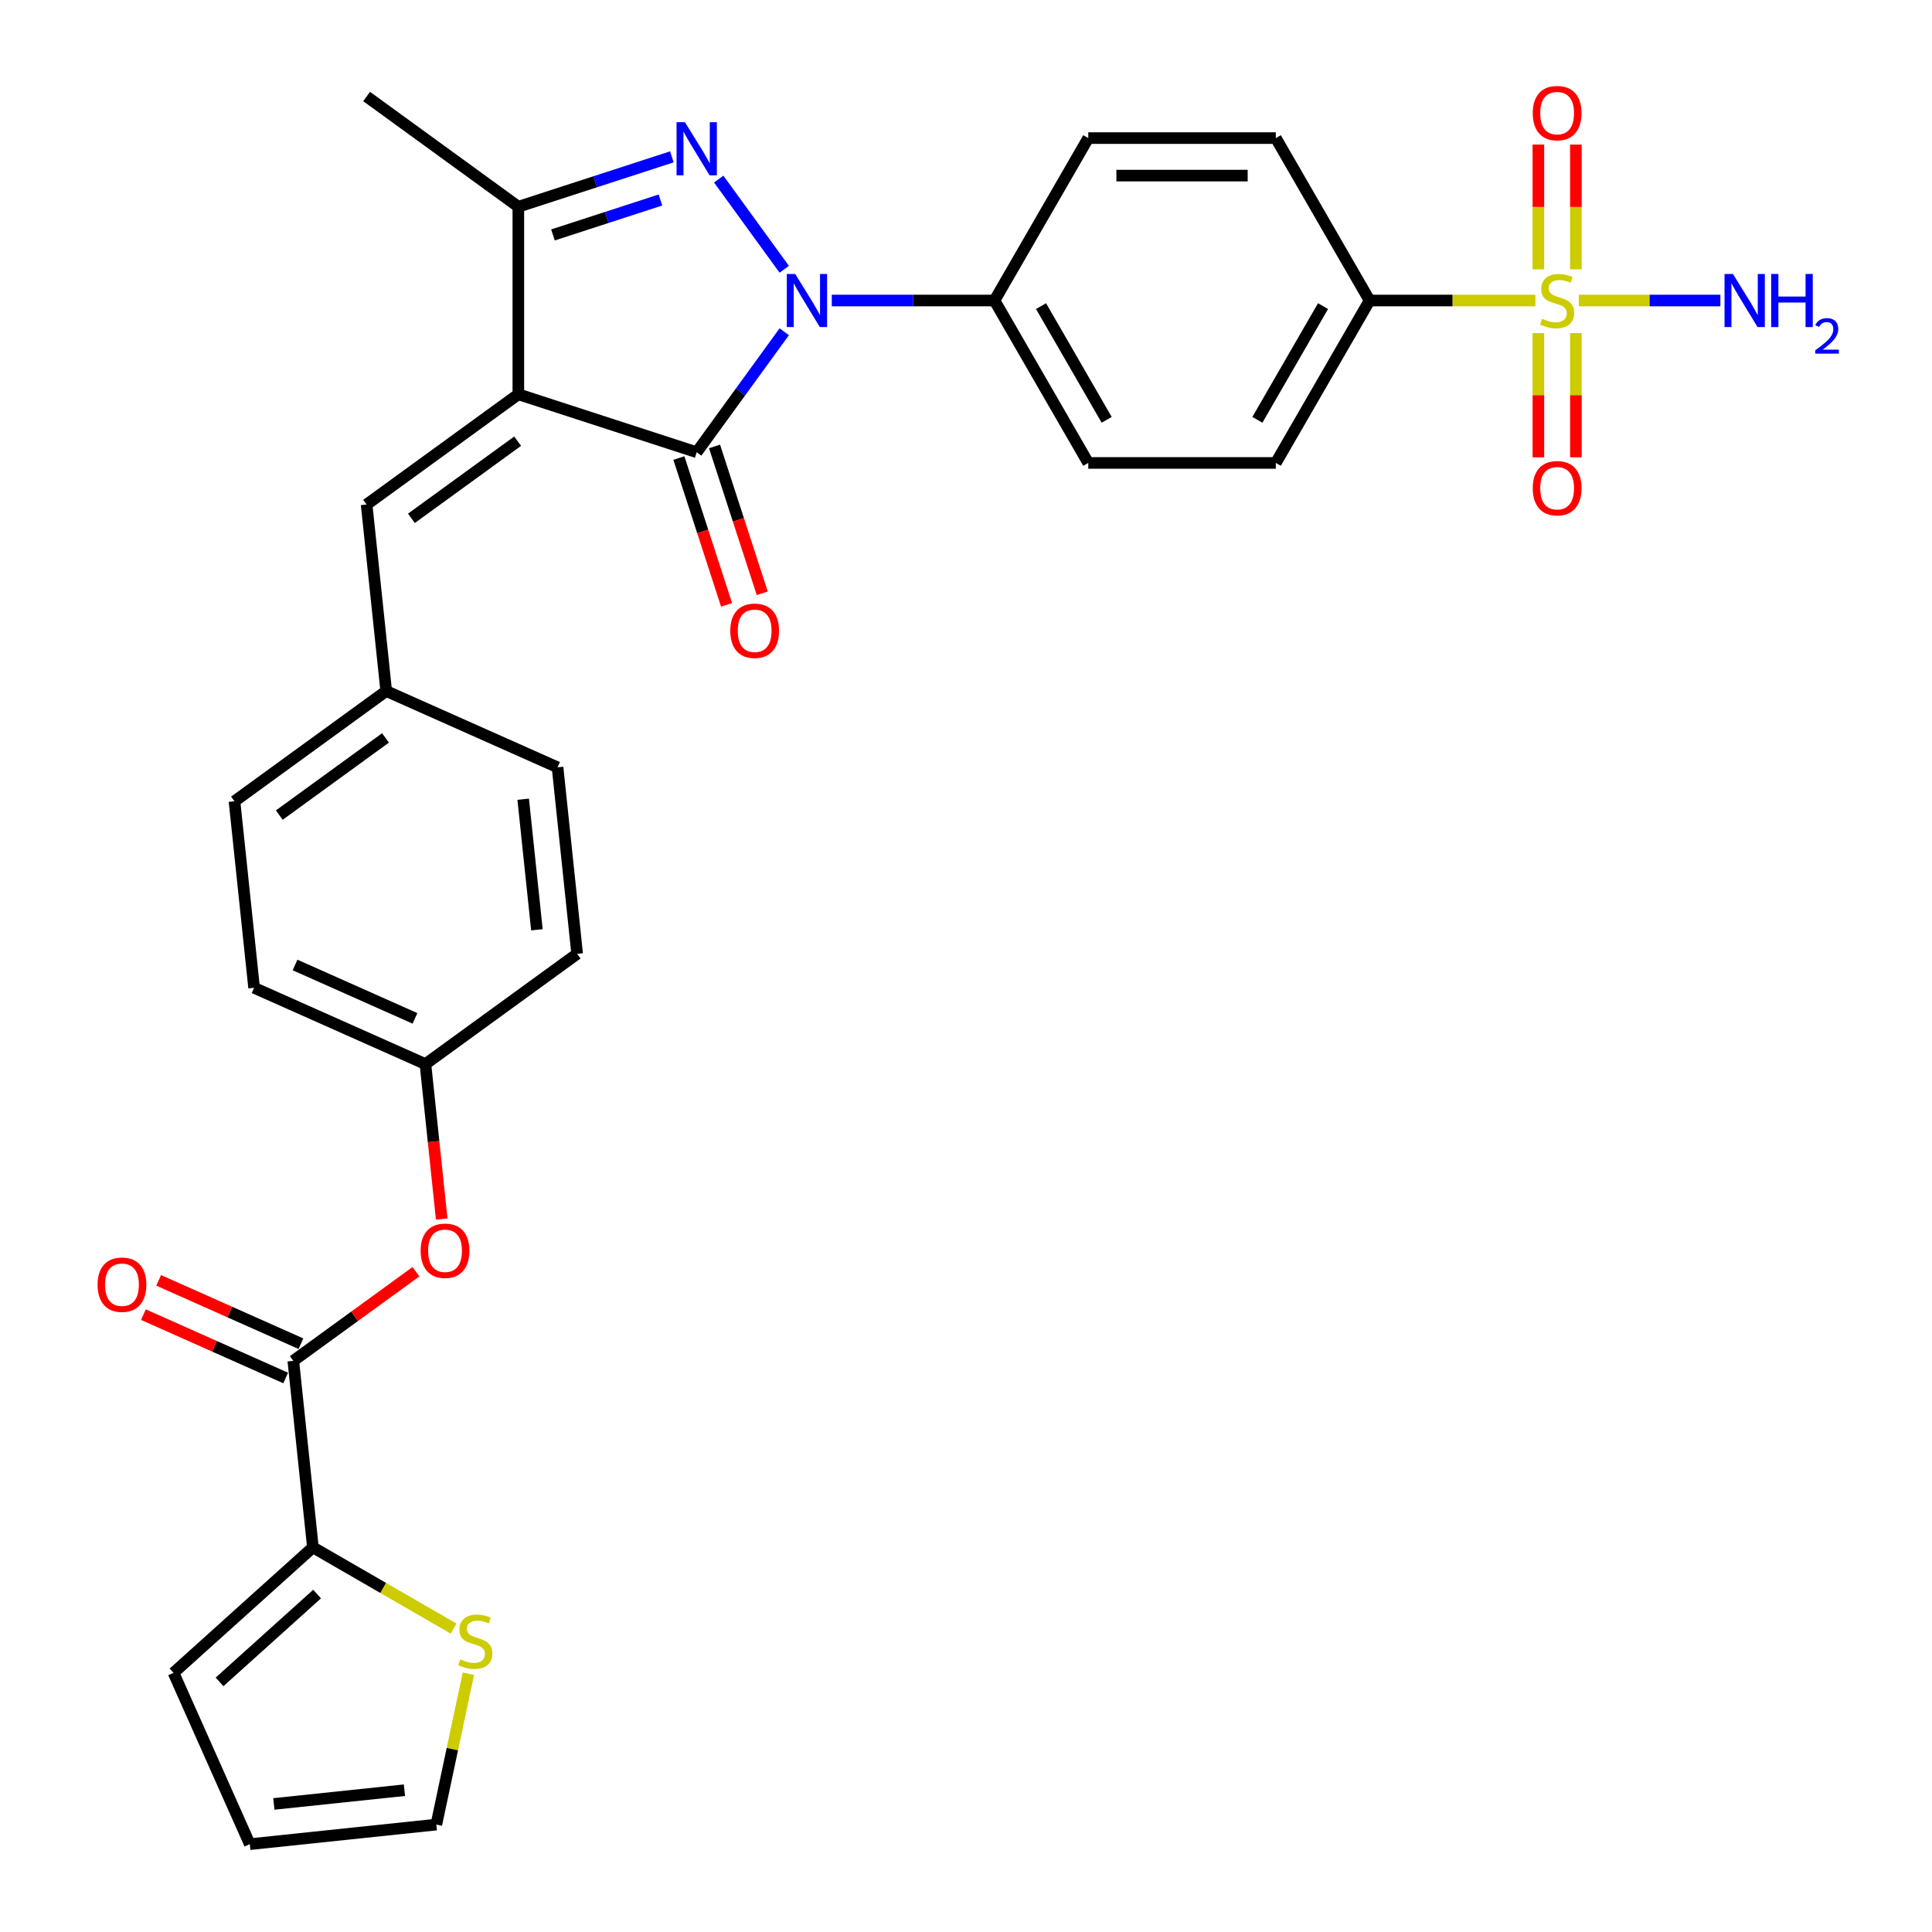 <?xml version='1.0' encoding='iso-8859-1'?>
<svg version='1.1' baseProfile='full'
              xmlns='http://www.w3.org/2000/svg'
                      xmlns:rdkit='http://www.rdkit.org/xml'
                      xmlns:xlink='http://www.w3.org/1999/xlink'
                  xml:space='preserve'
width='1000px' height='1000px' viewBox='0 0 1000 1000'>
<!-- END OF HEADER -->
<rect style='opacity:1.0;fill:#FFFFFF;stroke:none' width='1000' height='1000' x='0' y='0'> </rect>
<path class='bond-1' d='M 268.292,204.082 L 360.615,234.08' style='fill:none;fill-rule:evenodd;stroke:#000000;stroke-width:6px;stroke-linecap:butt;stroke-linejoin:miter;stroke-opacity:1' />
<path class='bond-4' d='M 268.292,204.082 L 268.292,107.009' style='fill:none;fill-rule:evenodd;stroke:#000000;stroke-width:6px;stroke-linecap:butt;stroke-linejoin:miter;stroke-opacity:1' />
<path class='bond-6' d='M 268.292,204.082 L 189.758,261.141' style='fill:none;fill-rule:evenodd;stroke:#000000;stroke-width:6px;stroke-linecap:butt;stroke-linejoin:miter;stroke-opacity:1' />
<path class='bond-6' d='M 267.924,228.348 L 212.95,268.289' style='fill:none;fill-rule:evenodd;stroke:#000000;stroke-width:6px;stroke-linecap:butt;stroke-linejoin:miter;stroke-opacity:1' />
<path class='bond-0' d='M 405.923,171.718 L 383.269,202.899' style='fill:none;fill-rule:evenodd;stroke:#0000FF;stroke-width:6px;stroke-linecap:butt;stroke-linejoin:miter;stroke-opacity:1' />
<path class='bond-0' d='M 383.269,202.899 L 360.615,234.08' style='fill:none;fill-rule:evenodd;stroke:#000000;stroke-width:6px;stroke-linecap:butt;stroke-linejoin:miter;stroke-opacity:1' />
<path class='bond-9' d='M 430.526,155.546 L 472.637,155.546' style='fill:none;fill-rule:evenodd;stroke:#0000FF;stroke-width:6px;stroke-linecap:butt;stroke-linejoin:miter;stroke-opacity:1' />
<path class='bond-9' d='M 472.637,155.546 L 514.747,155.546' style='fill:none;fill-rule:evenodd;stroke:#000000;stroke-width:6px;stroke-linecap:butt;stroke-linejoin:miter;stroke-opacity:1' />
<path class='bond-31' d='M 405.923,139.373 L 372.002,92.684' style='fill:none;fill-rule:evenodd;stroke:#0000FF;stroke-width:6px;stroke-linecap:butt;stroke-linejoin:miter;stroke-opacity:1' />
<path class='bond-14' d='M 351.383,237.08 L 363.729,275.077' style='fill:none;fill-rule:evenodd;stroke:#000000;stroke-width:6px;stroke-linecap:butt;stroke-linejoin:miter;stroke-opacity:1' />
<path class='bond-14' d='M 363.729,275.077 L 376.075,313.074' style='fill:none;fill-rule:evenodd;stroke:#FF0000;stroke-width:6px;stroke-linecap:butt;stroke-linejoin:miter;stroke-opacity:1' />
<path class='bond-14' d='M 369.847,231.08 L 382.193,269.078' style='fill:none;fill-rule:evenodd;stroke:#000000;stroke-width:6px;stroke-linecap:butt;stroke-linejoin:miter;stroke-opacity:1' />
<path class='bond-14' d='M 382.193,269.078 L 394.539,307.075' style='fill:none;fill-rule:evenodd;stroke:#FF0000;stroke-width:6px;stroke-linecap:butt;stroke-linejoin:miter;stroke-opacity:1' />
<path class='bond-2' d='M 347.762,81.187 L 308.027,94.098' style='fill:none;fill-rule:evenodd;stroke:#0000FF;stroke-width:6px;stroke-linecap:butt;stroke-linejoin:miter;stroke-opacity:1' />
<path class='bond-2' d='M 308.027,94.098 L 268.292,107.009' style='fill:none;fill-rule:evenodd;stroke:#000000;stroke-width:6px;stroke-linecap:butt;stroke-linejoin:miter;stroke-opacity:1' />
<path class='bond-2' d='M 341.841,103.525 L 314.027,112.563' style='fill:none;fill-rule:evenodd;stroke:#0000FF;stroke-width:6px;stroke-linecap:butt;stroke-linejoin:miter;stroke-opacity:1' />
<path class='bond-2' d='M 314.027,112.563 L 286.212,121.6' style='fill:none;fill-rule:evenodd;stroke:#000000;stroke-width:6px;stroke-linecap:butt;stroke-linejoin:miter;stroke-opacity:1' />
<path class='bond-3' d='M 794.727,155.546 L 751.811,155.546' style='fill:none;fill-rule:evenodd;stroke:#CCCC00;stroke-width:6px;stroke-linecap:butt;stroke-linejoin:miter;stroke-opacity:1' />
<path class='bond-3' d='M 751.811,155.546 L 708.895,155.546' style='fill:none;fill-rule:evenodd;stroke:#000000;stroke-width:6px;stroke-linecap:butt;stroke-linejoin:miter;stroke-opacity:1' />
<path class='bond-12' d='M 796.261,172.417 L 796.261,204.565' style='fill:none;fill-rule:evenodd;stroke:#CCCC00;stroke-width:6px;stroke-linecap:butt;stroke-linejoin:miter;stroke-opacity:1' />
<path class='bond-12' d='M 796.261,204.565 L 796.261,236.713' style='fill:none;fill-rule:evenodd;stroke:#FF0000;stroke-width:6px;stroke-linecap:butt;stroke-linejoin:miter;stroke-opacity:1' />
<path class='bond-12' d='M 815.676,172.417 L 815.676,204.565' style='fill:none;fill-rule:evenodd;stroke:#CCCC00;stroke-width:6px;stroke-linecap:butt;stroke-linejoin:miter;stroke-opacity:1' />
<path class='bond-12' d='M 815.676,204.565 L 815.676,236.713' style='fill:none;fill-rule:evenodd;stroke:#FF0000;stroke-width:6px;stroke-linecap:butt;stroke-linejoin:miter;stroke-opacity:1' />
<path class='bond-13' d='M 815.676,139.412 L 815.676,107.118' style='fill:none;fill-rule:evenodd;stroke:#CCCC00;stroke-width:6px;stroke-linecap:butt;stroke-linejoin:miter;stroke-opacity:1' />
<path class='bond-13' d='M 815.676,107.118 L 815.676,74.823' style='fill:none;fill-rule:evenodd;stroke:#FF0000;stroke-width:6px;stroke-linecap:butt;stroke-linejoin:miter;stroke-opacity:1' />
<path class='bond-13' d='M 796.261,139.412 L 796.261,107.118' style='fill:none;fill-rule:evenodd;stroke:#CCCC00;stroke-width:6px;stroke-linecap:butt;stroke-linejoin:miter;stroke-opacity:1' />
<path class='bond-13' d='M 796.261,107.118 L 796.261,74.823' style='fill:none;fill-rule:evenodd;stroke:#FF0000;stroke-width:6px;stroke-linecap:butt;stroke-linejoin:miter;stroke-opacity:1' />
<path class='bond-15' d='M 817.21,155.546 L 853.84,155.546' style='fill:none;fill-rule:evenodd;stroke:#CCCC00;stroke-width:6px;stroke-linecap:butt;stroke-linejoin:miter;stroke-opacity:1' />
<path class='bond-15' d='M 853.84,155.546 L 890.471,155.546' style='fill:none;fill-rule:evenodd;stroke:#0000FF;stroke-width:6px;stroke-linecap:butt;stroke-linejoin:miter;stroke-opacity:1' />
<path class='bond-30' d='M 268.292,107.009 L 189.758,49.95' style='fill:none;fill-rule:evenodd;stroke:#000000;stroke-width:6px;stroke-linecap:butt;stroke-linejoin:miter;stroke-opacity:1' />
<path class='bond-5' d='M 151.812,704.367 L 183.556,681.304' style='fill:none;fill-rule:evenodd;stroke:#000000;stroke-width:6px;stroke-linecap:butt;stroke-linejoin:miter;stroke-opacity:1' />
<path class='bond-5' d='M 183.556,681.304 L 215.3,658.241' style='fill:none;fill-rule:evenodd;stroke:#FF0000;stroke-width:6px;stroke-linecap:butt;stroke-linejoin:miter;stroke-opacity:1' />
<path class='bond-7' d='M 151.812,704.367 L 161.959,800.909' style='fill:none;fill-rule:evenodd;stroke:#000000;stroke-width:6px;stroke-linecap:butt;stroke-linejoin:miter;stroke-opacity:1' />
<path class='bond-17' d='M 155.76,695.499 L 118.943,679.107' style='fill:none;fill-rule:evenodd;stroke:#000000;stroke-width:6px;stroke-linecap:butt;stroke-linejoin:miter;stroke-opacity:1' />
<path class='bond-17' d='M 118.943,679.107 L 82.125,662.715' style='fill:none;fill-rule:evenodd;stroke:#FF0000;stroke-width:6px;stroke-linecap:butt;stroke-linejoin:miter;stroke-opacity:1' />
<path class='bond-17' d='M 147.863,713.235 L 111.046,696.843' style='fill:none;fill-rule:evenodd;stroke:#000000;stroke-width:6px;stroke-linecap:butt;stroke-linejoin:miter;stroke-opacity:1' />
<path class='bond-17' d='M 111.046,696.843 L 74.228,680.451' style='fill:none;fill-rule:evenodd;stroke:#FF0000;stroke-width:6px;stroke-linecap:butt;stroke-linejoin:miter;stroke-opacity:1' />
<path class='bond-24' d='M 189.758,261.141 L 199.905,357.683' style='fill:none;fill-rule:evenodd;stroke:#000000;stroke-width:6px;stroke-linecap:butt;stroke-linejoin:miter;stroke-opacity:1' />
<path class='bond-10' d='M 161.959,800.909 L 198.372,821.933' style='fill:none;fill-rule:evenodd;stroke:#000000;stroke-width:6px;stroke-linecap:butt;stroke-linejoin:miter;stroke-opacity:1' />
<path class='bond-10' d='M 198.372,821.933 L 234.786,842.956' style='fill:none;fill-rule:evenodd;stroke:#CCCC00;stroke-width:6px;stroke-linecap:butt;stroke-linejoin:miter;stroke-opacity:1' />
<path class='bond-16' d='M 161.959,800.909 L 89.819,865.864' style='fill:none;fill-rule:evenodd;stroke:#000000;stroke-width:6px;stroke-linecap:butt;stroke-linejoin:miter;stroke-opacity:1' />
<path class='bond-16' d='M 164.129,825.08 L 113.631,870.549' style='fill:none;fill-rule:evenodd;stroke:#000000;stroke-width:6px;stroke-linecap:butt;stroke-linejoin:miter;stroke-opacity:1' />
<path class='bond-8' d='M 708.895,155.546 L 660.358,239.614' style='fill:none;fill-rule:evenodd;stroke:#000000;stroke-width:6px;stroke-linecap:butt;stroke-linejoin:miter;stroke-opacity:1' />
<path class='bond-8' d='M 684.8,158.448 L 650.825,217.296' style='fill:none;fill-rule:evenodd;stroke:#000000;stroke-width:6px;stroke-linecap:butt;stroke-linejoin:miter;stroke-opacity:1' />
<path class='bond-33' d='M 708.895,155.546 L 660.358,71.477' style='fill:none;fill-rule:evenodd;stroke:#000000;stroke-width:6px;stroke-linecap:butt;stroke-linejoin:miter;stroke-opacity:1' />
<path class='bond-22' d='M 514.747,155.546 L 563.284,71.477' style='fill:none;fill-rule:evenodd;stroke:#000000;stroke-width:6px;stroke-linecap:butt;stroke-linejoin:miter;stroke-opacity:1' />
<path class='bond-23' d='M 514.747,155.546 L 563.284,239.614' style='fill:none;fill-rule:evenodd;stroke:#000000;stroke-width:6px;stroke-linecap:butt;stroke-linejoin:miter;stroke-opacity:1' />
<path class='bond-23' d='M 538.841,158.448 L 572.817,217.296' style='fill:none;fill-rule:evenodd;stroke:#000000;stroke-width:6px;stroke-linecap:butt;stroke-linejoin:miter;stroke-opacity:1' />
<path class='bond-18' d='M 242.441,866.317 L 234.142,905.358' style='fill:none;fill-rule:evenodd;stroke:#CCCC00;stroke-width:6px;stroke-linecap:butt;stroke-linejoin:miter;stroke-opacity:1' />
<path class='bond-18' d='M 234.142,905.358 L 225.844,944.398' style='fill:none;fill-rule:evenodd;stroke:#000000;stroke-width:6px;stroke-linecap:butt;stroke-linejoin:miter;stroke-opacity:1' />
<path class='bond-11' d='M 228.63,630.981 L 224.414,590.874' style='fill:none;fill-rule:evenodd;stroke:#FF0000;stroke-width:6px;stroke-linecap:butt;stroke-linejoin:miter;stroke-opacity:1' />
<path class='bond-11' d='M 224.414,590.874 L 220.199,550.767' style='fill:none;fill-rule:evenodd;stroke:#000000;stroke-width:6px;stroke-linecap:butt;stroke-linejoin:miter;stroke-opacity:1' />
<path class='bond-19' d='M 89.819,865.864 L 129.302,954.545' style='fill:none;fill-rule:evenodd;stroke:#000000;stroke-width:6px;stroke-linecap:butt;stroke-linejoin:miter;stroke-opacity:1' />
<path class='bond-34' d='M 225.844,944.398 L 129.302,954.545' style='fill:none;fill-rule:evenodd;stroke:#000000;stroke-width:6px;stroke-linecap:butt;stroke-linejoin:miter;stroke-opacity:1' />
<path class='bond-34' d='M 209.333,926.612 L 141.754,933.715' style='fill:none;fill-rule:evenodd;stroke:#000000;stroke-width:6px;stroke-linecap:butt;stroke-linejoin:miter;stroke-opacity:1' />
<path class='bond-20' d='M 660.358,71.477 L 563.284,71.477' style='fill:none;fill-rule:evenodd;stroke:#000000;stroke-width:6px;stroke-linecap:butt;stroke-linejoin:miter;stroke-opacity:1' />
<path class='bond-20' d='M 645.797,90.892 L 577.845,90.892' style='fill:none;fill-rule:evenodd;stroke:#000000;stroke-width:6px;stroke-linecap:butt;stroke-linejoin:miter;stroke-opacity:1' />
<path class='bond-21' d='M 660.358,239.614 L 563.284,239.614' style='fill:none;fill-rule:evenodd;stroke:#000000;stroke-width:6px;stroke-linecap:butt;stroke-linejoin:miter;stroke-opacity:1' />
<path class='bond-26' d='M 199.905,357.683 L 121.371,414.741' style='fill:none;fill-rule:evenodd;stroke:#000000;stroke-width:6px;stroke-linecap:butt;stroke-linejoin:miter;stroke-opacity:1' />
<path class='bond-26' d='M 199.537,381.949 L 144.563,421.889' style='fill:none;fill-rule:evenodd;stroke:#000000;stroke-width:6px;stroke-linecap:butt;stroke-linejoin:miter;stroke-opacity:1' />
<path class='bond-27' d='M 199.905,357.683 L 288.586,397.166' style='fill:none;fill-rule:evenodd;stroke:#000000;stroke-width:6px;stroke-linecap:butt;stroke-linejoin:miter;stroke-opacity:1' />
<path class='bond-25' d='M 220.199,550.767 L 298.733,493.708' style='fill:none;fill-rule:evenodd;stroke:#000000;stroke-width:6px;stroke-linecap:butt;stroke-linejoin:miter;stroke-opacity:1' />
<path class='bond-32' d='M 220.199,550.767 L 131.518,511.283' style='fill:none;fill-rule:evenodd;stroke:#000000;stroke-width:6px;stroke-linecap:butt;stroke-linejoin:miter;stroke-opacity:1' />
<path class='bond-32' d='M 214.793,527.108 L 152.717,499.47' style='fill:none;fill-rule:evenodd;stroke:#000000;stroke-width:6px;stroke-linecap:butt;stroke-linejoin:miter;stroke-opacity:1' />
<path class='bond-29' d='M 121.371,414.741 L 131.518,511.283' style='fill:none;fill-rule:evenodd;stroke:#000000;stroke-width:6px;stroke-linecap:butt;stroke-linejoin:miter;stroke-opacity:1' />
<path class='bond-28' d='M 288.586,397.166 L 298.733,493.708' style='fill:none;fill-rule:evenodd;stroke:#000000;stroke-width:6px;stroke-linecap:butt;stroke-linejoin:miter;stroke-opacity:1' />
<path class='bond-28' d='M 270.8,413.677 L 277.903,481.256' style='fill:none;fill-rule:evenodd;stroke:#000000;stroke-width:6px;stroke-linecap:butt;stroke-linejoin:miter;stroke-opacity:1' />
<path  class='atom-1' d='M 411.597 141.8
L 420.605 156.361
Q 421.498 157.798, 422.935 160.399
Q 424.372 163.001, 424.449 163.156
L 424.449 141.8
L 428.099 141.8
L 428.099 169.291
L 424.333 169.291
L 414.664 153.371
Q 413.538 151.507, 412.334 149.372
Q 411.17 147.236, 410.82 146.576
L 410.82 169.291
L 407.248 169.291
L 407.248 141.8
L 411.597 141.8
' fill='#0000FF'/>
<path  class='atom-3' d='M 354.538 63.266
L 363.547 77.827
Q 364.44 79.263, 365.876 81.865
Q 367.313 84.466, 367.391 84.622
L 367.391 63.266
L 371.041 63.266
L 371.041 90.757
L 367.274 90.757
L 357.606 74.837
Q 356.48 72.973, 355.276 70.837
Q 354.111 68.702, 353.762 68.042
L 353.762 90.757
L 350.189 90.757
L 350.189 63.266
L 354.538 63.266
' fill='#0000FF'/>
<path  class='atom-4' d='M 798.203 164.981
Q 798.513 165.098, 799.795 165.641
Q 801.076 166.185, 802.474 166.534
Q 803.91 166.845, 805.308 166.845
Q 807.91 166.845, 809.424 165.602
Q 810.939 164.321, 810.939 162.108
Q 810.939 160.593, 810.162 159.661
Q 809.424 158.73, 808.259 158.225
Q 807.094 157.72, 805.153 157.138
Q 802.707 156.4, 801.231 155.701
Q 799.795 155.002, 798.746 153.526
Q 797.737 152.051, 797.737 149.566
Q 797.737 146.11, 800.066 143.974
Q 802.435 141.839, 807.094 141.839
Q 810.278 141.839, 813.89 143.353
L 812.997 146.343
Q 809.696 144.984, 807.211 144.984
Q 804.532 144.984, 803.056 146.11
Q 801.581 147.197, 801.62 149.1
Q 801.62 150.575, 802.357 151.468
Q 803.134 152.362, 804.221 152.866
Q 805.347 153.371, 807.211 153.954
Q 809.696 154.73, 811.172 155.507
Q 812.647 156.283, 813.695 157.875
Q 814.783 159.428, 814.783 162.108
Q 814.783 165.913, 812.22 167.971
Q 809.696 169.99, 805.464 169.99
Q 803.017 169.99, 801.154 169.447
Q 799.329 168.942, 797.154 168.049
L 798.203 164.981
' fill='#CCCC00'/>
<path  class='atom-11' d='M 238.261 858.882
Q 238.572 858.998, 239.853 859.542
Q 241.134 860.085, 242.532 860.435
Q 243.969 860.745, 245.367 860.745
Q 247.968 860.745, 249.483 859.503
Q 250.997 858.222, 250.997 856.008
Q 250.997 854.494, 250.221 853.562
Q 249.483 852.63, 248.318 852.125
Q 247.153 851.621, 245.212 851.038
Q 242.765 850.3, 241.29 849.601
Q 239.853 848.902, 238.805 847.427
Q 237.795 845.951, 237.795 843.466
Q 237.795 840.01, 240.125 837.875
Q 242.493 835.739, 247.153 835.739
Q 250.337 835.739, 253.948 837.254
L 253.055 840.243
Q 249.755 838.884, 247.269 838.884
Q 244.59 838.884, 243.115 840.01
Q 241.639 841.098, 241.678 843
Q 241.678 844.476, 242.416 845.369
Q 243.192 846.262, 244.28 846.767
Q 245.406 847.272, 247.269 847.854
Q 249.755 848.631, 251.23 849.407
Q 252.706 850.184, 253.754 851.776
Q 254.841 853.329, 254.841 856.008
Q 254.841 859.814, 252.278 861.871
Q 249.755 863.891, 245.522 863.891
Q 243.076 863.891, 241.212 863.347
Q 239.387 862.842, 237.213 861.949
L 238.261 858.882
' fill='#CCCC00'/>
<path  class='atom-12' d='M 217.726 647.386
Q 217.726 640.785, 220.988 637.097
Q 224.25 633.408, 230.346 633.408
Q 236.442 633.408, 239.704 637.097
Q 242.966 640.785, 242.966 647.386
Q 242.966 654.065, 239.665 657.87
Q 236.365 661.637, 230.346 661.637
Q 224.289 661.637, 220.988 657.87
Q 217.726 654.104, 217.726 647.386
M 230.346 658.53
Q 234.54 658.53, 236.792 655.735
Q 239.083 652.9, 239.083 647.386
Q 239.083 641.989, 236.792 639.271
Q 234.54 636.514, 230.346 636.514
Q 226.152 636.514, 223.861 639.232
Q 221.609 641.95, 221.609 647.386
Q 221.609 652.939, 223.861 655.735
Q 226.152 658.53, 230.346 658.53
' fill='#FF0000'/>
<path  class='atom-13' d='M 793.349 252.697
Q 793.349 246.096, 796.611 242.407
Q 799.872 238.718, 805.968 238.718
Q 812.065 238.718, 815.326 242.407
Q 818.588 246.096, 818.588 252.697
Q 818.588 259.376, 815.287 263.181
Q 811.987 266.947, 805.968 266.947
Q 799.911 266.947, 796.611 263.181
Q 793.349 259.414, 793.349 252.697
M 805.968 263.841
Q 810.162 263.841, 812.414 261.045
Q 814.705 258.211, 814.705 252.697
Q 814.705 247.3, 812.414 244.582
Q 810.162 241.825, 805.968 241.825
Q 801.775 241.825, 799.484 244.543
Q 797.232 247.261, 797.232 252.697
Q 797.232 258.25, 799.484 261.045
Q 801.775 263.841, 805.968 263.841
' fill='#FF0000'/>
<path  class='atom-14' d='M 793.349 58.55
Q 793.349 51.949, 796.611 48.26
Q 799.872 44.571, 805.968 44.571
Q 812.065 44.571, 815.326 48.26
Q 818.588 51.949, 818.588 58.55
Q 818.588 65.228, 815.287 69.033
Q 811.987 72.8, 805.968 72.8
Q 799.911 72.8, 796.611 69.033
Q 793.349 65.267, 793.349 58.55
M 805.968 69.694
Q 810.162 69.694, 812.414 66.898
Q 814.705 64.063, 814.705 58.55
Q 814.705 53.152, 812.414 50.434
Q 810.162 47.677, 805.968 47.677
Q 801.775 47.677, 799.484 50.395
Q 797.232 53.113, 797.232 58.55
Q 797.232 64.102, 799.484 66.898
Q 801.775 69.694, 805.968 69.694
' fill='#FF0000'/>
<path  class='atom-15' d='M 377.993 326.48
Q 377.993 319.879, 381.255 316.19
Q 384.516 312.501, 390.612 312.501
Q 396.709 312.501, 399.97 316.19
Q 403.232 319.879, 403.232 326.48
Q 403.232 333.159, 399.931 336.964
Q 396.631 340.731, 390.612 340.731
Q 384.555 340.731, 381.255 336.964
Q 377.993 333.198, 377.993 326.48
M 390.612 337.624
Q 394.806 337.624, 397.058 334.828
Q 399.349 331.994, 399.349 326.48
Q 399.349 321.083, 397.058 318.365
Q 394.806 315.608, 390.612 315.608
Q 386.419 315.608, 384.128 318.326
Q 381.876 321.044, 381.876 326.48
Q 381.876 332.033, 384.128 334.828
Q 386.419 337.624, 390.612 337.624
' fill='#FF0000'/>
<path  class='atom-16' d='M 896.965 141.8
L 905.974 156.361
Q 906.867 157.798, 908.304 160.399
Q 909.74 163.001, 909.818 163.156
L 909.818 141.8
L 913.468 141.8
L 913.468 169.291
L 909.701 169.291
L 900.033 153.371
Q 898.907 151.507, 897.703 149.372
Q 896.538 147.236, 896.189 146.576
L 896.189 169.291
L 892.616 169.291
L 892.616 141.8
L 896.965 141.8
' fill='#0000FF'/>
<path  class='atom-16' d='M 916.768 141.8
L 920.496 141.8
L 920.496 153.488
L 934.552 153.488
L 934.552 141.8
L 938.28 141.8
L 938.28 169.291
L 934.552 169.291
L 934.552 156.594
L 920.496 156.594
L 920.496 169.291
L 916.768 169.291
L 916.768 141.8
' fill='#0000FF'/>
<path  class='atom-16' d='M 939.613 168.327
Q 940.279 166.61, 941.868 165.661
Q 943.457 164.688, 945.661 164.688
Q 948.403 164.688, 949.94 166.174
Q 951.478 167.66, 951.478 170.3
Q 951.478 172.991, 949.479 175.502
Q 947.506 178.014, 943.405 180.987
L 951.786 180.987
L 951.786 183.037
L 939.561 183.037
L 939.561 181.32
Q 942.944 178.911, 944.943 177.117
Q 946.968 175.323, 947.941 173.708
Q 948.915 172.094, 948.915 170.428
Q 948.915 168.685, 948.044 167.712
Q 947.173 166.738, 945.661 166.738
Q 944.2 166.738, 943.226 167.327
Q 942.252 167.917, 941.56 169.224
L 939.613 168.327
' fill='#0000FF'/>
<path  class='atom-18' d='M 50.511 664.961
Q 50.511 658.36, 53.773 654.672
Q 57.034 650.983, 63.13 650.983
Q 69.227 650.983, 72.488 654.672
Q 75.75 658.36, 75.75 664.961
Q 75.75 671.64, 72.45 675.445
Q 69.149 679.212, 63.13 679.212
Q 57.073 679.212, 53.773 675.445
Q 50.511 671.679, 50.511 664.961
M 63.13 676.106
Q 67.324 676.106, 69.576 673.31
Q 71.867 670.475, 71.867 664.961
Q 71.867 659.564, 69.576 656.846
Q 67.324 654.089, 63.13 654.089
Q 58.937 654.089, 56.646 656.807
Q 54.394 659.525, 54.394 664.961
Q 54.394 670.514, 56.646 673.31
Q 58.937 676.106, 63.13 676.106
' fill='#FF0000'/>
</svg>
